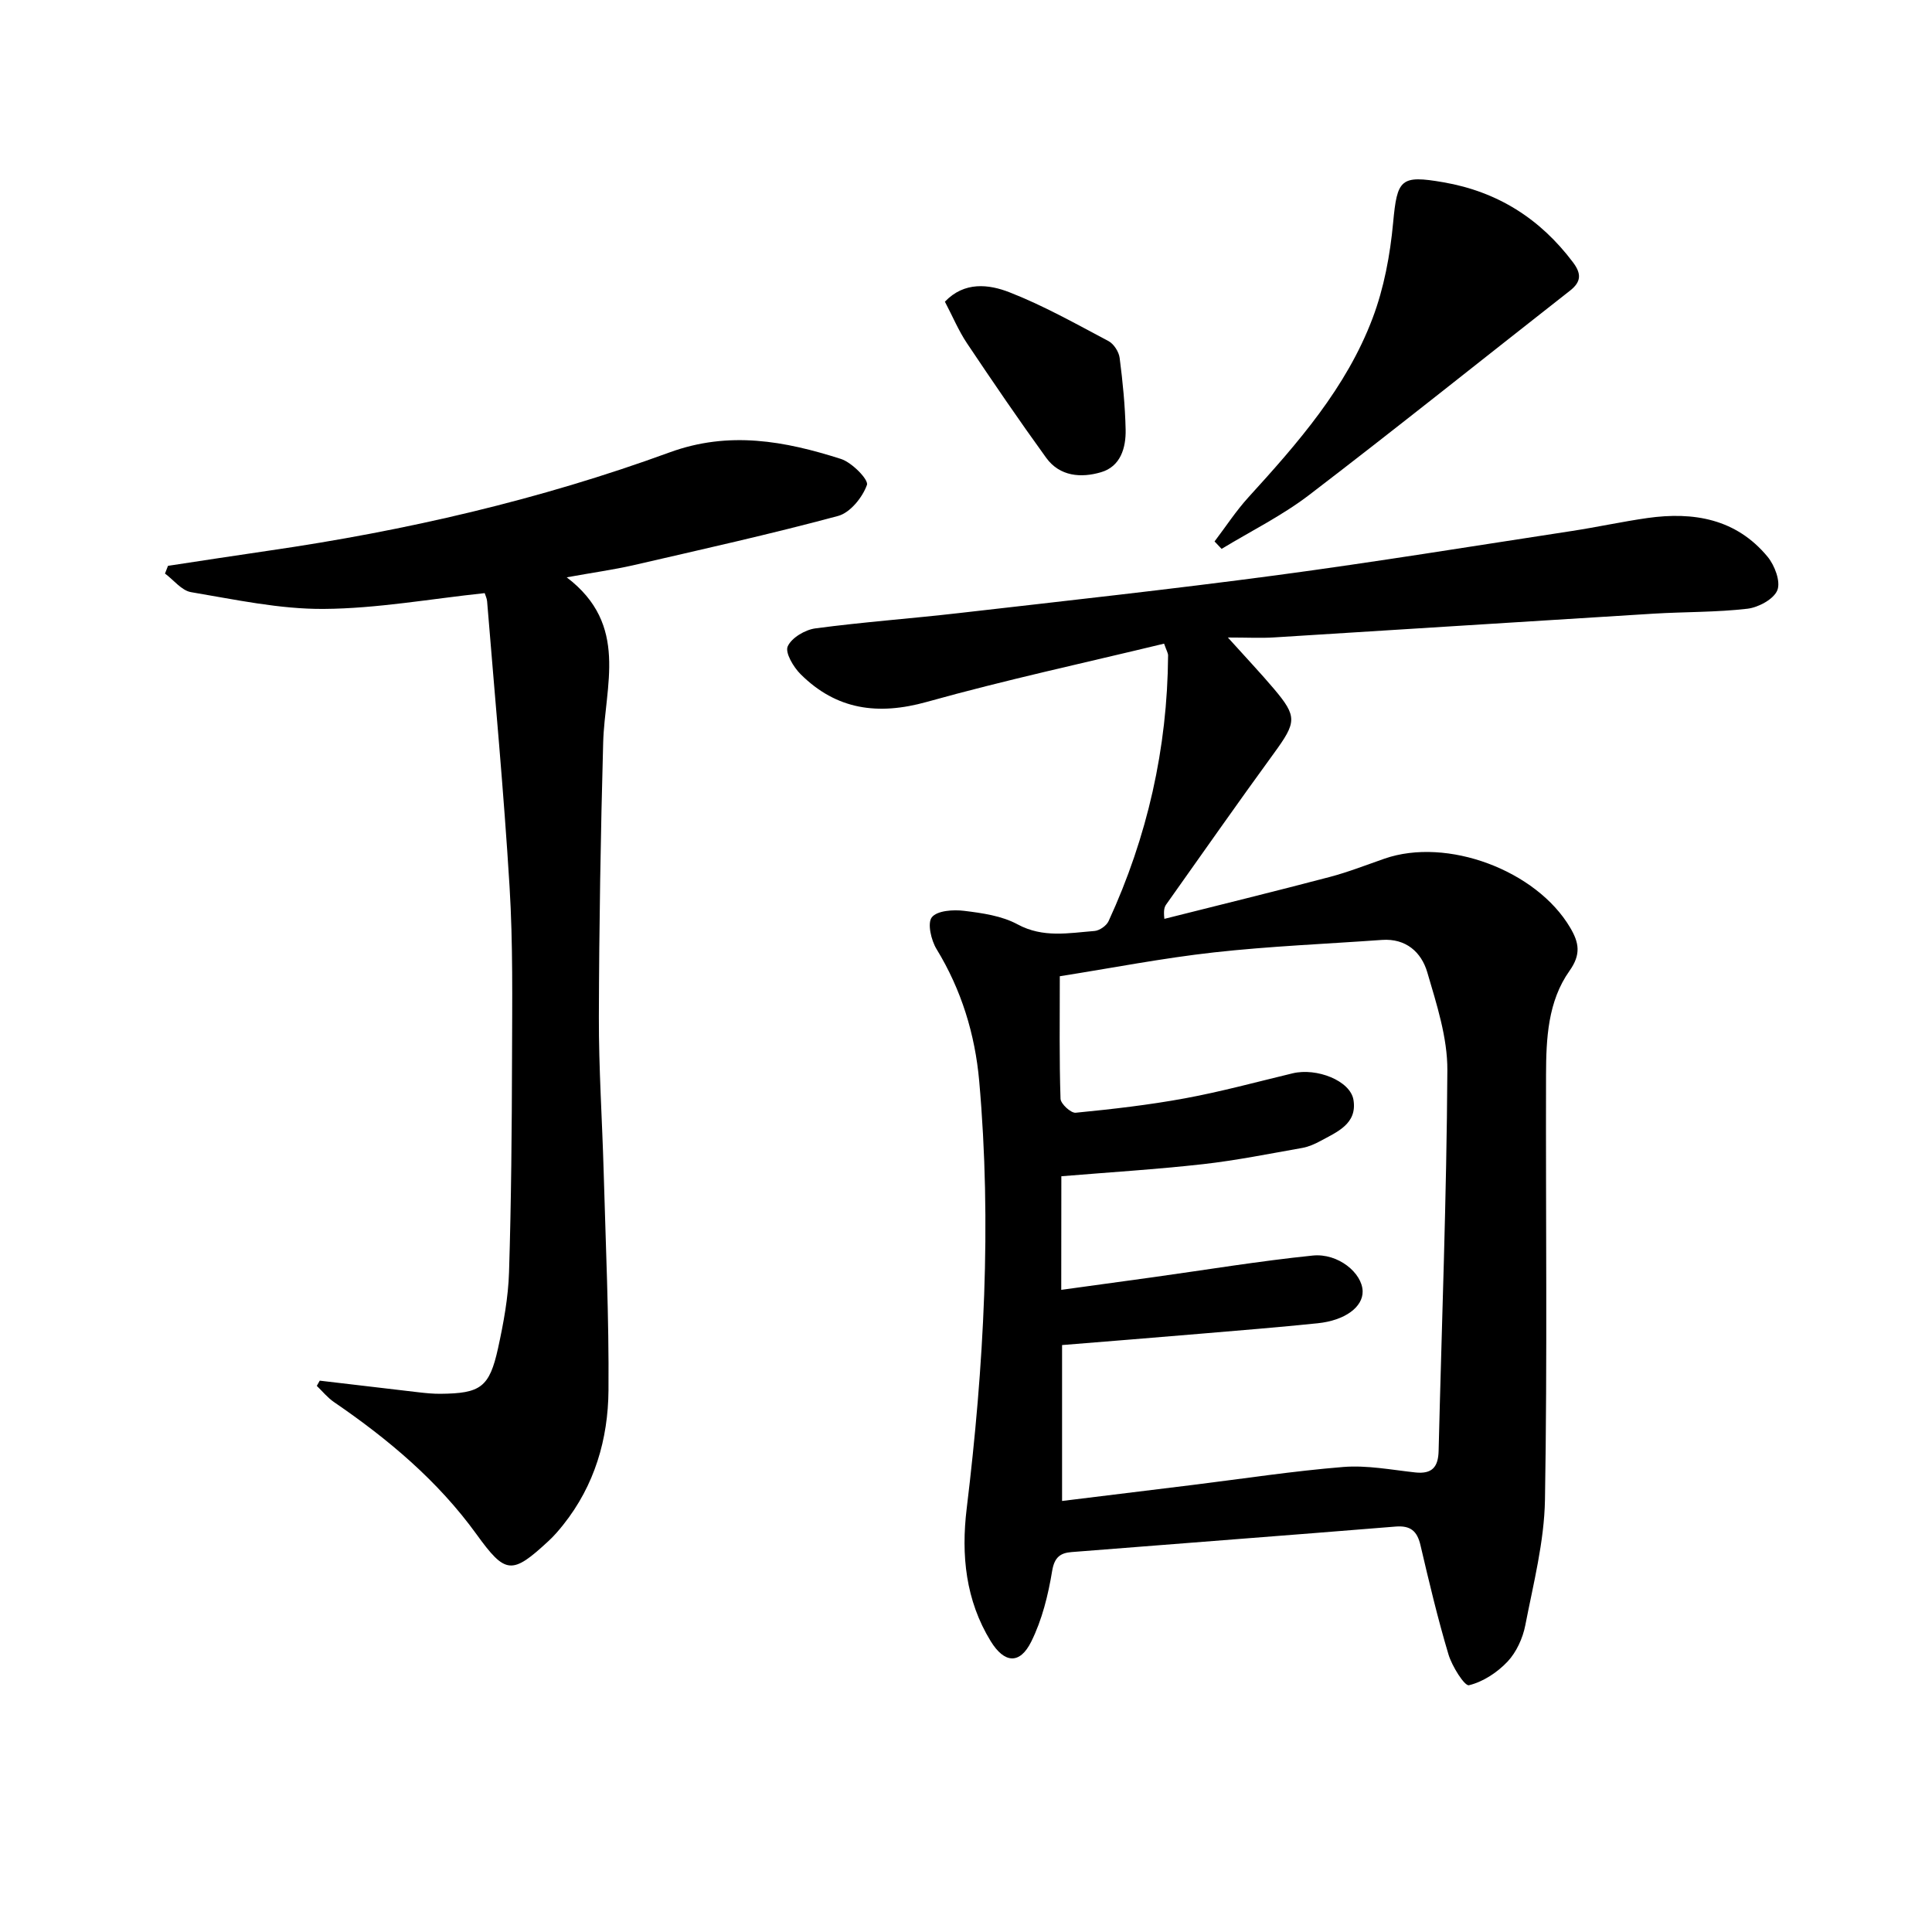 <svg enable-background="new 0 0 400 400" viewBox="0 0 400 400" xmlns="http://www.w3.org/2000/svg"><path d="m241.01 133.26c-16.36 3.96-32.88 7.52-49.12 12.06-10.1 2.82-18.71 1.66-26.14-5.74-1.48-1.47-3.25-4.46-2.66-5.76.8-1.78 3.6-3.44 5.73-3.72 9.88-1.32 19.83-2.03 29.73-3.17 21.94-2.52 43.9-4.92 65.79-7.84 20.4-2.73 40.72-6.04 61.07-9.15 5.24-.8 10.43-1.94 15.68-2.69 9.56-1.35 18.38.17 24.87 8.02 1.47 1.78 2.74 5.13 2.02 6.93-.74 1.85-3.91 3.56-6.19 3.83-6.42.75-12.94.63-19.4 1.02-26.2 1.61-52.4 3.3-78.61 4.92-2.74.17-5.5.02-9.56.02 3.86 4.29 6.79 7.38 9.53 10.62 4.88 5.77 4.68 6.92 0 13.35-7.54 10.34-14.87 20.83-22.28 31.27-.36.51-.61 1.1-.4 3.01 11.42-2.88 22.87-5.68 34.26-8.68 3.83-1.01 7.55-2.48 11.3-3.78 12.96-4.51 31.45 2.4 38.46 14.28 1.84 3.11 2.28 5.53-.14 8.94-4.49 6.33-4.84 14.03-4.86 21.54-.08 29.32.28 58.65-.22 87.96-.15 8.69-2.4 17.37-4.07 25.98-.52 2.68-1.84 5.58-3.68 7.54-2.12 2.24-5.07 4.19-7.99 4.89-.9.21-3.5-3.91-4.24-6.38-2.23-7.46-4.03-15.05-5.8-22.63-.69-2.93-2.07-4.09-5.15-3.84-22.36 1.82-44.72 3.5-67.08 5.28-2.27.18-3.54 1.01-4.02 3.88-.82 5.01-2.09 10.15-4.33 14.66-2.37 4.78-5.57 4.5-8.39-.08-5.21-8.48-6.14-17.86-4.98-27.45 3.57-29.45 5.22-58.97 2.59-88.57-.86-9.62-3.67-18.84-8.82-27.27-1.13-1.84-1.95-5.39-.98-6.6 1.1-1.39 4.45-1.61 6.69-1.33 3.76.46 7.79 1.03 11.04 2.79 5.3 2.87 10.59 1.8 15.94 1.38 1.04-.08 2.48-1.08 2.92-2.04 8.03-17.44 12.18-35.77 12.32-54.99.01-.48-.29-.94-.83-2.46zm-21.29 133.79c6.59-.91 12.82-1.75 19.04-2.62 11-1.53 21.97-3.35 33.02-4.48 5.27-.54 10.25 3.61 10.34 7.39.07 3.26-3.65 6.05-9.33 6.63-8.09.83-16.21 1.49-24.32 2.17-9.54.81-19.08 1.57-28.58 2.34v32.28c9.39-1.15 18.26-2.24 27.13-3.33 10.37-1.28 20.71-2.87 31.11-3.71 4.9-.39 9.92.59 14.87 1.13 3.49.38 4.77-1.1 4.85-4.45.64-26.27 1.66-52.53 1.81-78.8.04-6.78-2.22-13.68-4.16-20.31-1.22-4.14-4.4-7.04-9.37-6.69-11.59.83-23.22 1.3-34.76 2.58-10.64 1.18-21.17 3.24-31.95 4.94 0 9.08-.12 17.22.15 25.36.03 1.05 2.15 3 3.14 2.9 7.58-.74 15.17-1.61 22.66-2.99 7.48-1.38 14.84-3.39 22.25-5.17 4.98-1.2 11.94 1.52 12.6 5.49.82 4.97-3.39 6.64-6.86 8.53-1.16.63-2.43 1.19-3.71 1.42-6.85 1.21-13.69 2.59-20.6 3.37-9.68 1.08-19.41 1.68-29.31 2.5-.02 7.84-.02 15.42-.02 23.52z"/><path d="m117.33 119.53c12.97 9.85 7.87 22.43 7.55 34.26-.52 18.93-.84 37.86-.89 56.8-.03 10.63.69 21.27.99 31.9.42 15.13 1.12 30.26 1 45.38-.08 10.1-2.88 19.68-9.36 27.81-.93 1.17-1.91 2.31-3.01 3.33-7.64 7.09-8.95 6.95-14.95-1.35-8.01-11.08-18.29-19.7-29.49-27.36-1.34-.91-2.4-2.23-3.58-3.37.2-.36.41-.72.61-1.08 6.83.81 13.65 1.62 20.48 2.41 1.48.17 2.98.32 4.47.31 8.36-.07 10.18-1.33 11.97-9.46 1.13-5.17 2.11-10.47 2.27-15.73.46-14.77.58-29.55.62-44.33.03-11.82.21-23.67-.51-35.46-1.2-19.72-3.05-39.4-4.65-59.1-.05-.62-.36-1.22-.5-1.69-11.23 1.19-22.25 3.19-33.28 3.27-9.17.07-18.38-1.94-27.51-3.47-1.96-.33-3.6-2.52-5.4-3.85.21-.53.41-1.06.62-1.6 6.95-1.05 13.9-2.13 20.86-3.14 28.32-4.11 56.13-10.53 83-20.35 12.32-4.5 23.85-2.35 35.47 1.36 2.28.73 5.77 4.3 5.38 5.38-.92 2.58-3.47 5.75-5.97 6.42-14.07 3.79-28.31 6.95-42.51 10.23-4.04.91-8.15 1.48-13.68 2.48z"/><path d="m251.46 112.1c2.33-3.07 4.45-6.33 7.04-9.17 10.22-11.22 20.25-22.66 25.68-37.05 2.36-6.24 3.63-13.08 4.25-19.75.84-9.04 1.52-9.93 10.42-8.39 11.2 1.94 20.02 7.53 26.82 16.57 1.75 2.33 1.75 4.01-.61 5.86-18.01 14.11-35.86 28.42-54.03 42.32-5.6 4.28-12.05 7.47-18.11 11.15-.48-.52-.97-1.03-1.46-1.54z"/><path d="m195.63 62.46c4.03-4.22 9.09-3.62 13.38-1.94 7.07 2.76 13.75 6.53 20.48 10.09 1.11.59 2.16 2.22 2.32 3.49.64 4.92 1.13 9.89 1.24 14.84.08 3.8-1.06 7.65-5.1 8.83-4.1 1.21-8.53.9-11.35-2.99-5.64-7.79-11.06-15.74-16.41-23.73-1.73-2.59-2.95-5.53-4.56-8.59z"/></svg>
